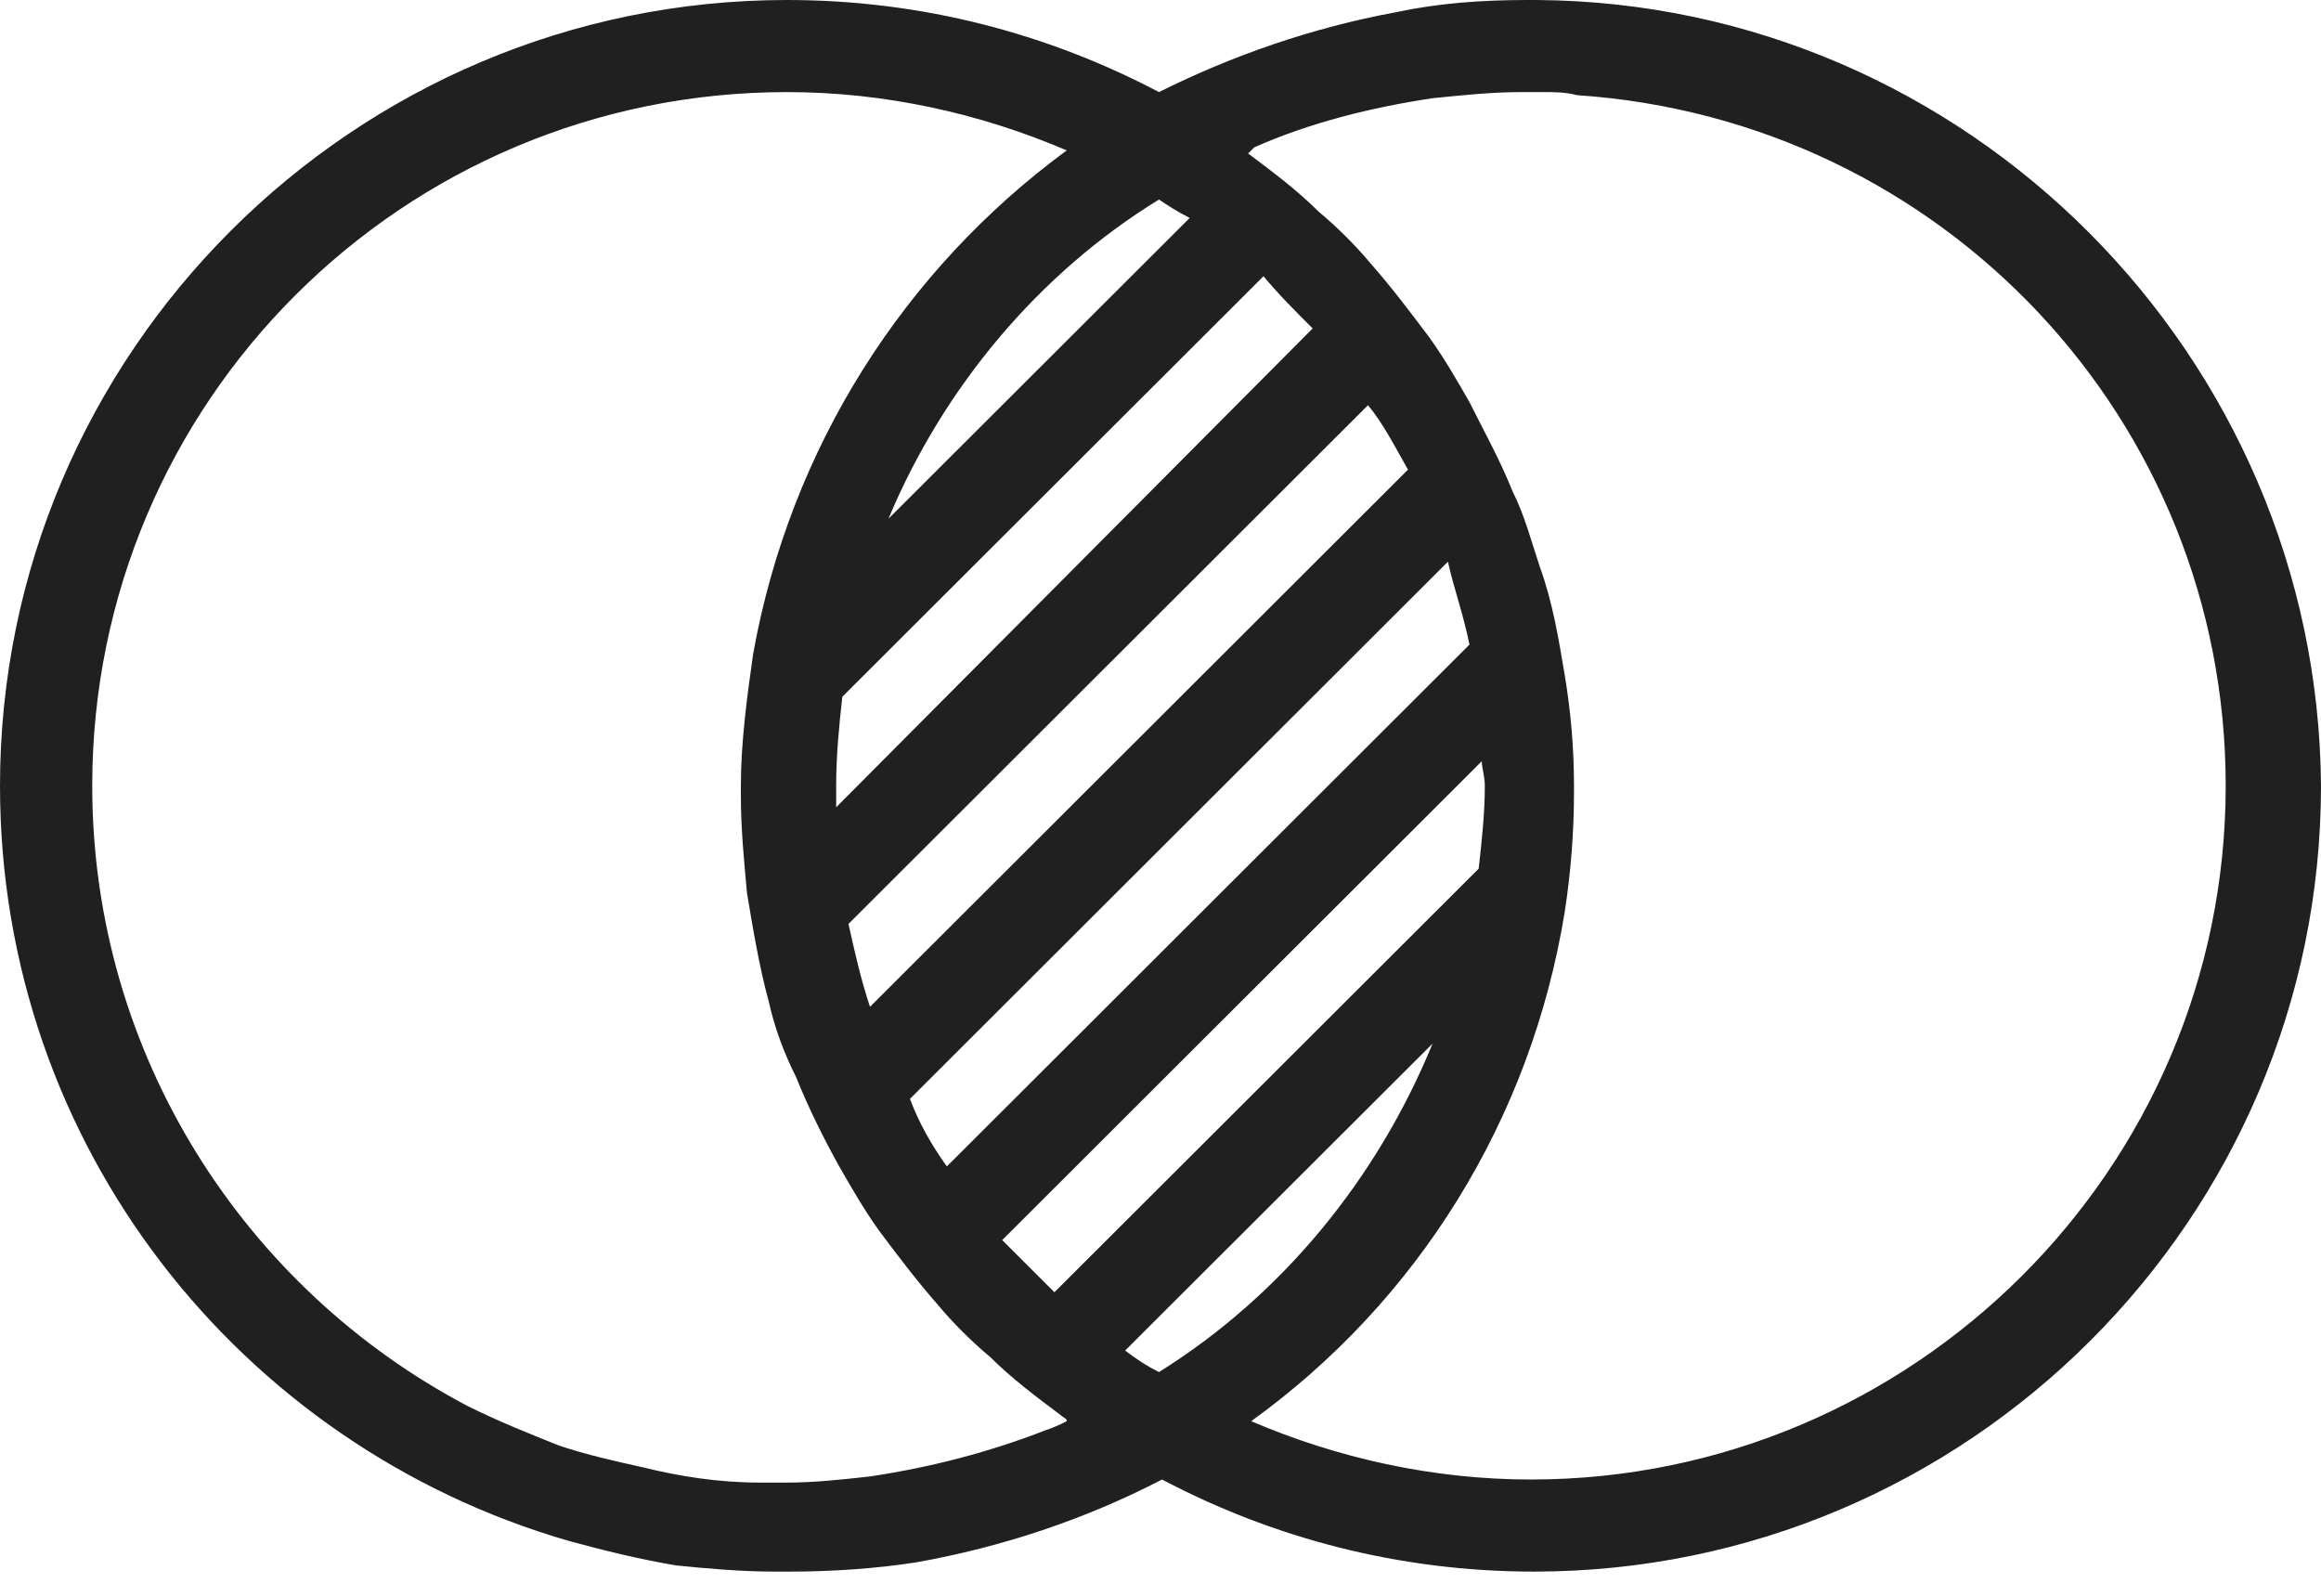 <?xml version="1.0" encoding="UTF-8"?>
<svg width="80px" height="55px" viewBox="0 0 80 55" version="1.1" xmlns="http://www.w3.org/2000/svg" xmlns:xlink="http://www.w3.org/1999/xlink">
    <!-- Generator: Sketch 48.2 (47327) - http://www.bohemiancoding.com/sketch -->
    <title>Shape</title>
    <desc>Created with Sketch.</desc>
    <defs></defs>
    <g id="4_partner" stroke="none" stroke-width="1" fill="none" fill-rule="evenodd" transform="translate(-230, -1617)">
        <path d="M282.98,1617 L282.662,1617 C281.073,1617 279.589,1617.106 278.106,1617.423 C275.245,1617.952 272.49,1618.904 269.947,1620.174 C266.132,1618.164 261.788,1617 257.126,1617 C242.185,1617 230,1629.166 230,1644.083 C230,1656.461 238.265,1666.829 249.603,1670.109 C250.768,1670.426 252.04,1670.743 253.311,1670.955 C254.371,1671.061 255.536,1671.167 256.702,1671.167 L257.232,1671.167 C258.715,1671.167 260.199,1671.061 261.576,1670.849 C264.543,1670.32 267.404,1669.368 270.053,1667.993 C273.868,1670.003 278.212,1671.167 282.874,1671.167 C297.815,1671.167 310,1659 310,1644.083 C309.894,1629.272 297.815,1617.106 282.98,1617 Z M275.245,1628.32 L258.821,1644.824 L258.821,1644.083 C258.821,1643.025 258.927,1641.967 259.033,1641.015 L273.55,1626.521 C274.079,1627.156 274.609,1627.685 275.245,1628.32 Z M278.53,1633.187 L259.987,1651.701 C259.669,1650.748 259.457,1649.796 259.245,1648.844 L277.152,1630.965 C277.682,1631.6 278.106,1632.446 278.53,1633.187 Z M280.649,1639.217 L262.636,1657.202 C262.106,1656.461 261.682,1655.721 261.364,1654.874 L279.907,1636.36 C280.119,1637.312 280.437,1638.159 280.649,1639.217 Z M281.179,1644.083 C281.179,1645.035 281.073,1645.988 280.967,1646.94 L266.344,1661.539 C265.709,1660.905 265.179,1660.376 264.543,1659.741 L281.073,1643.237 C281.073,1643.449 281.179,1643.766 281.179,1644.083 Z M268.781,1663.549 L279.377,1652.97 C277.47,1657.625 274.185,1661.645 269.947,1664.29 C269.523,1664.078 269.205,1663.867 268.781,1663.549 Z M260.623,1634.879 C262.53,1630.33 265.815,1626.416 269.947,1623.877 C270.265,1624.088 270.583,1624.3 271.007,1624.511 L260.623,1634.879 Z M266.026,1666.3 C264.119,1667.041 262.106,1667.57 259.987,1667.887 C259.033,1667.993 258.079,1668.099 257.126,1668.099 L256.172,1668.099 C254.795,1668.099 253.417,1667.887 252.146,1667.57 C251.192,1667.358 250.238,1667.146 249.285,1666.829 C248.225,1666.406 247.166,1665.983 246.106,1665.454 C238.477,1661.434 233.179,1653.393 233.179,1644.083 C233.179,1630.859 243.881,1620.174 257.126,1620.174 C260.517,1620.174 263.801,1620.914 266.768,1622.184 C261.152,1626.31 257.232,1632.446 255.96,1639.534 C255.748,1641.015 255.536,1642.602 255.536,1644.083 L255.536,1644.401 C255.536,1645.564 255.642,1646.622 255.748,1647.786 C255.96,1649.056 256.172,1650.325 256.49,1651.489 C256.702,1652.441 257.02,1653.287 257.444,1654.134 C257.868,1655.192 258.397,1656.25 258.927,1657.202 C259.351,1657.942 259.775,1658.683 260.305,1659.424 C260.94,1660.27 261.576,1661.116 262.318,1661.963 C262.848,1662.597 263.483,1663.232 264.119,1663.761 C264.861,1664.502 265.709,1665.136 266.556,1665.771 C266.662,1665.877 266.768,1665.877 266.768,1665.983 C266.556,1666.089 266.344,1666.194 266.026,1666.3 Z M282.768,1667.993 C279.377,1667.993 276.093,1667.252 273.126,1665.983 C278.848,1661.857 282.768,1655.615 283.934,1648.421 C284.146,1647.046 284.252,1645.67 284.252,1644.295 L284.252,1644.083 C284.252,1642.814 284.146,1641.544 283.934,1640.275 C283.722,1639.005 283.51,1637.736 283.086,1636.572 C282.768,1635.62 282.556,1634.773 282.132,1633.927 C281.709,1632.869 281.179,1631.917 280.649,1630.859 C280.225,1630.118 279.801,1629.378 279.272,1628.637 C278.636,1627.791 278,1626.945 277.258,1626.098 C276.728,1625.464 276.093,1624.829 275.457,1624.3 C274.715,1623.559 273.868,1622.924 273.02,1622.29 L273.232,1622.078 C275.139,1621.232 277.258,1620.703 279.377,1620.385 C280.437,1620.28 281.391,1620.174 282.45,1620.174 L283.192,1620.174 C283.616,1620.174 283.934,1620.174 284.358,1620.28 C296.967,1621.126 306.715,1631.494 306.715,1644.083 C306.715,1657.308 295.907,1667.993 282.768,1667.993 Z" id="Shape" fill="#202020" fill-rule="nonzero"></path>
    </g>
</svg>